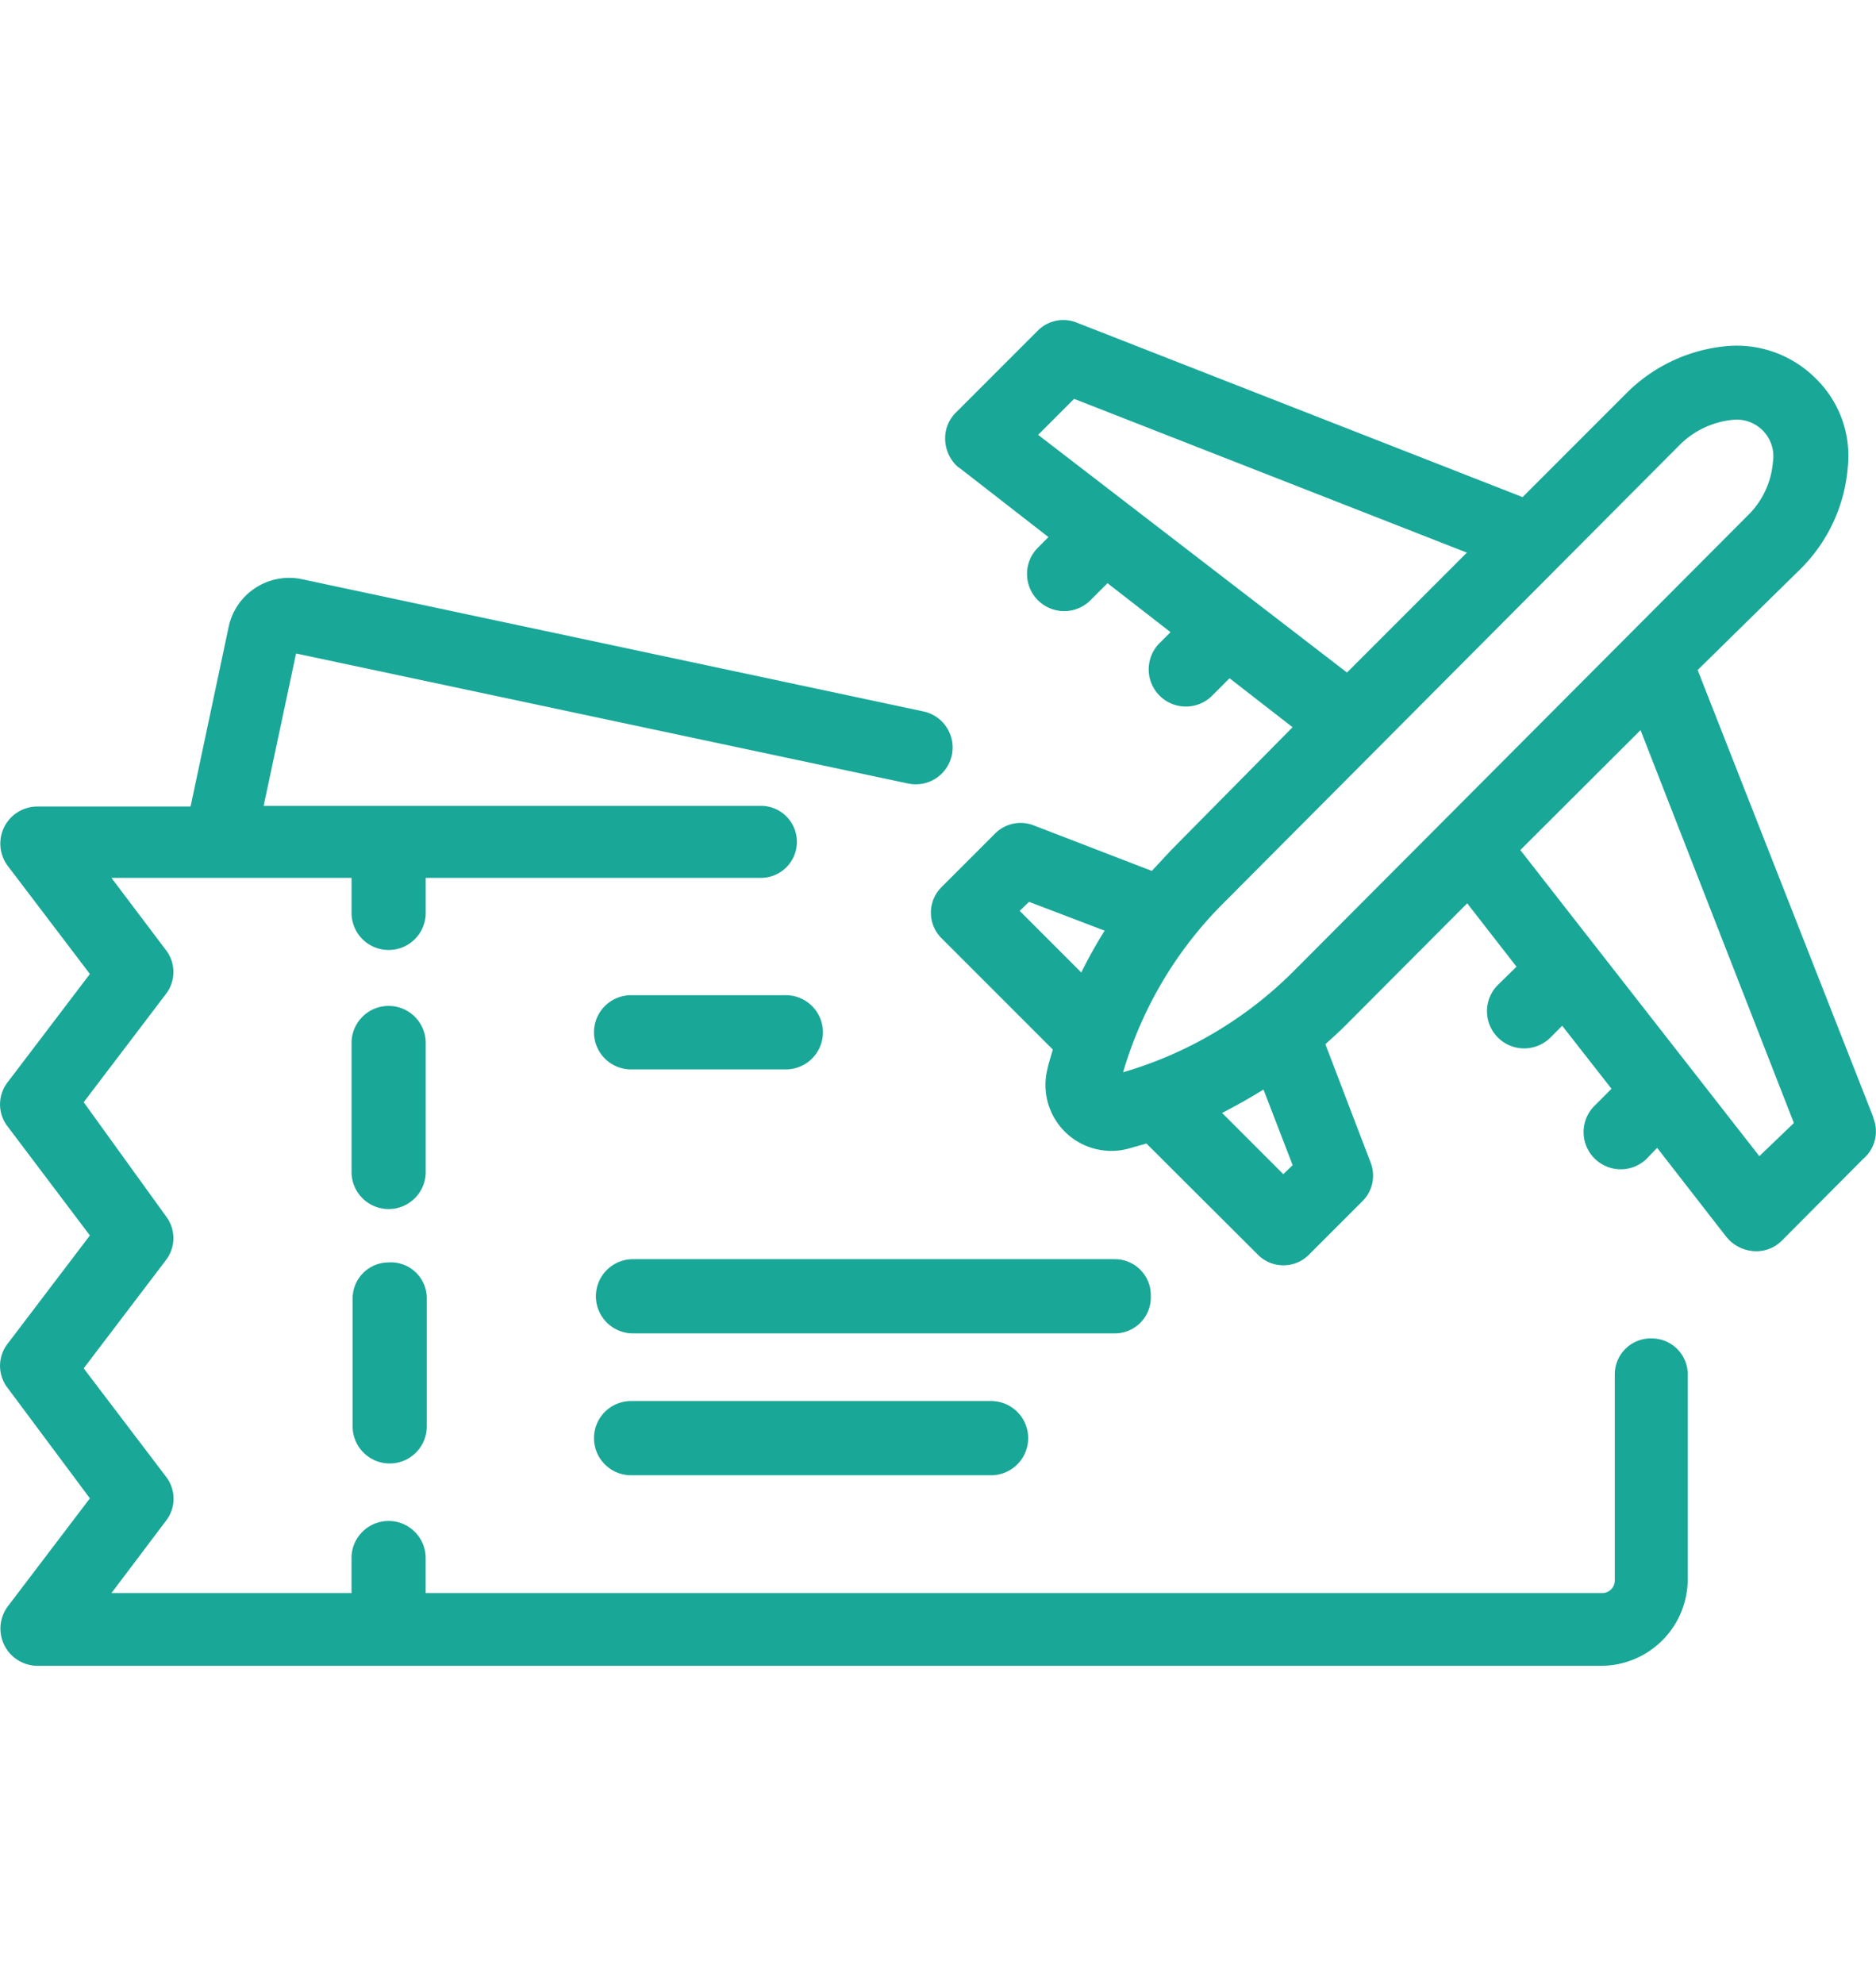 <svg xmlns="http://www.w3.org/2000/svg" width="70" height="74" viewBox="0 0 70 74">
  <g id="组_634" data-name="组 634" transform="translate(-9926 -2811)">
    <rect id="矩形_568" data-name="矩形 568" width="70" height="74" transform="translate(9926 2811)" fill="#fff" opacity="0"/>
    <g id="组_635" data-name="组 635" transform="translate(9858.338 2630.555)">
      <path id="路径_623" data-name="路径 623" d="M129.258,343.073a1.343,1.343,0,0,0-1.343,1.343v7.7a.47.47,0,0,1-.47.457h-43.9v-1.343a1.384,1.384,0,0,0-2.767,0v1.343H71.82l2.028-2.687a1.343,1.343,0,0,0,0-1.666l-3.063-4.03,3.063-4.03a1.343,1.343,0,0,0,0-1.652l-3.063-4.245,3.063-4.03a1.343,1.343,0,0,0,0-1.652l-2.028-2.686h8.96v1.343a1.384,1.384,0,0,0,2.767,0v-1.343H96.053a1.343,1.343,0,1,0,0-2.687H77.5l1.209-5.682,22.835,4.849a1.374,1.374,0,0,0,.578-2.687l-23.238-4.943a2.31,2.31,0,0,0-2.687,1.773l-1.424,6.716H69.053a1.383,1.383,0,0,0-1.1,2.216l3.063,4.03-3.063,4.03a1.343,1.343,0,0,0,0,1.666l3.063,4.057-3.063,4.03a1.343,1.343,0,0,0,0,1.666l3.063,4.11-3.063,4.03a1.387,1.387,0,0,0,1.1,2.216H127.4a3.237,3.237,0,0,0,3.237-3.237v-7.589a1.343,1.343,0,0,0-1.384-1.384Z" transform="translate(0 -112.705)" fill="#19a798"/>
      <path id="路径_624" data-name="路径 624" d="M235.709,227.534a1.343,1.343,0,0,0-1.343,1.343v4.809a1.384,1.384,0,0,0,2.767,0v-4.769a1.343,1.343,0,0,0-1.424-1.384Zm1.384-8.221a1.384,1.384,0,0,0-2.767,0v4.809a1.384,1.384,0,1,0,2.767,0Zm7.7,1.021h5.7a1.384,1.384,0,1,0,0-2.767h-5.7a1.384,1.384,0,1,0,0,2.767Zm19.356,8.422a1.343,1.343,0,0,0-1.343-1.343H244.79a1.384,1.384,0,0,0,0,2.767h17.973a1.343,1.343,0,0,0,1.384-1.424Zm-19.356,3.949a1.384,1.384,0,1,0,0,2.767h13.433a1.384,1.384,0,0,0,0-2.767Zm46.315-10.585-6.555-16.683,3.869-3.8a6.031,6.031,0,0,0,1.733-3.761,4.03,4.03,0,0,0-1.182-3.3,4.164,4.164,0,0,0-3.318-1.222,6.058,6.058,0,0,0-3.734,1.733l-3.9,3.9-16.616-6.5a1.343,1.343,0,0,0-1.491.309l-3.036,3.036a1.343,1.343,0,0,0-.4,1.061,1.424,1.424,0,0,0,.4.9.524.524,0,0,0,.134.107l3.318,2.579-.416.416a1.387,1.387,0,0,0,1.961,1.961l.658-.658,2.351,1.827-.43.43a1.387,1.387,0,0,0,1.961,1.961l.672-.672,2.351,1.827-4.54,4.594-.712.766-4.392-1.693a1.343,1.343,0,0,0-1.478.322l-1.948,1.948a1.343,1.343,0,0,0,0,1.961l4.124,4.124c-.067.242-.148.484-.2.725a2.458,2.458,0,0,0,2.982,2.982l.712-.2,4.137,4.124a1.343,1.343,0,0,0,1.948,0l1.961-1.961a1.343,1.343,0,0,0,.309-1.478l-1.679-4.392c.255-.228.51-.457.752-.7l4.54-4.554,1.84,2.364-.672.658a1.387,1.387,0,1,0,1.961,1.961l.416-.416,1.84,2.351-.658.658a1.387,1.387,0,0,0,1.961,1.961l.4-.416,2.579,3.318.121.134a1.464,1.464,0,0,0,.887.4,1.343,1.343,0,0,0,1.075-.4l3.036-3.049a1.343,1.343,0,0,0,.363-1.531Zm-29.552-5.4-2.3-2.3.349-.336,2.821,1.075A17.727,17.727,0,0,0,261.554,216.721Zm-1.612-20.055,1.343-1.343,14.655,5.736-4.473,4.473Zm9.148,27.577-2.284-2.284c.524-.269,1.048-.564,1.545-.873l1.088,2.821Zm.363-7.549a14.869,14.869,0,0,1-6.34,3.748,14.776,14.776,0,0,1,3.815-6.38l16.952-17.019a3.251,3.251,0,0,1,2.015-.94,1.369,1.369,0,0,1,1.464,1.585,3.13,3.13,0,0,1-.927,1.975Zm17.4,6.877-8.919-11.418,4.486-4.473,5.722,14.655Z" transform="translate(-153.546)" fill="#19a798"/>
    </g>
  </g>
</svg>
